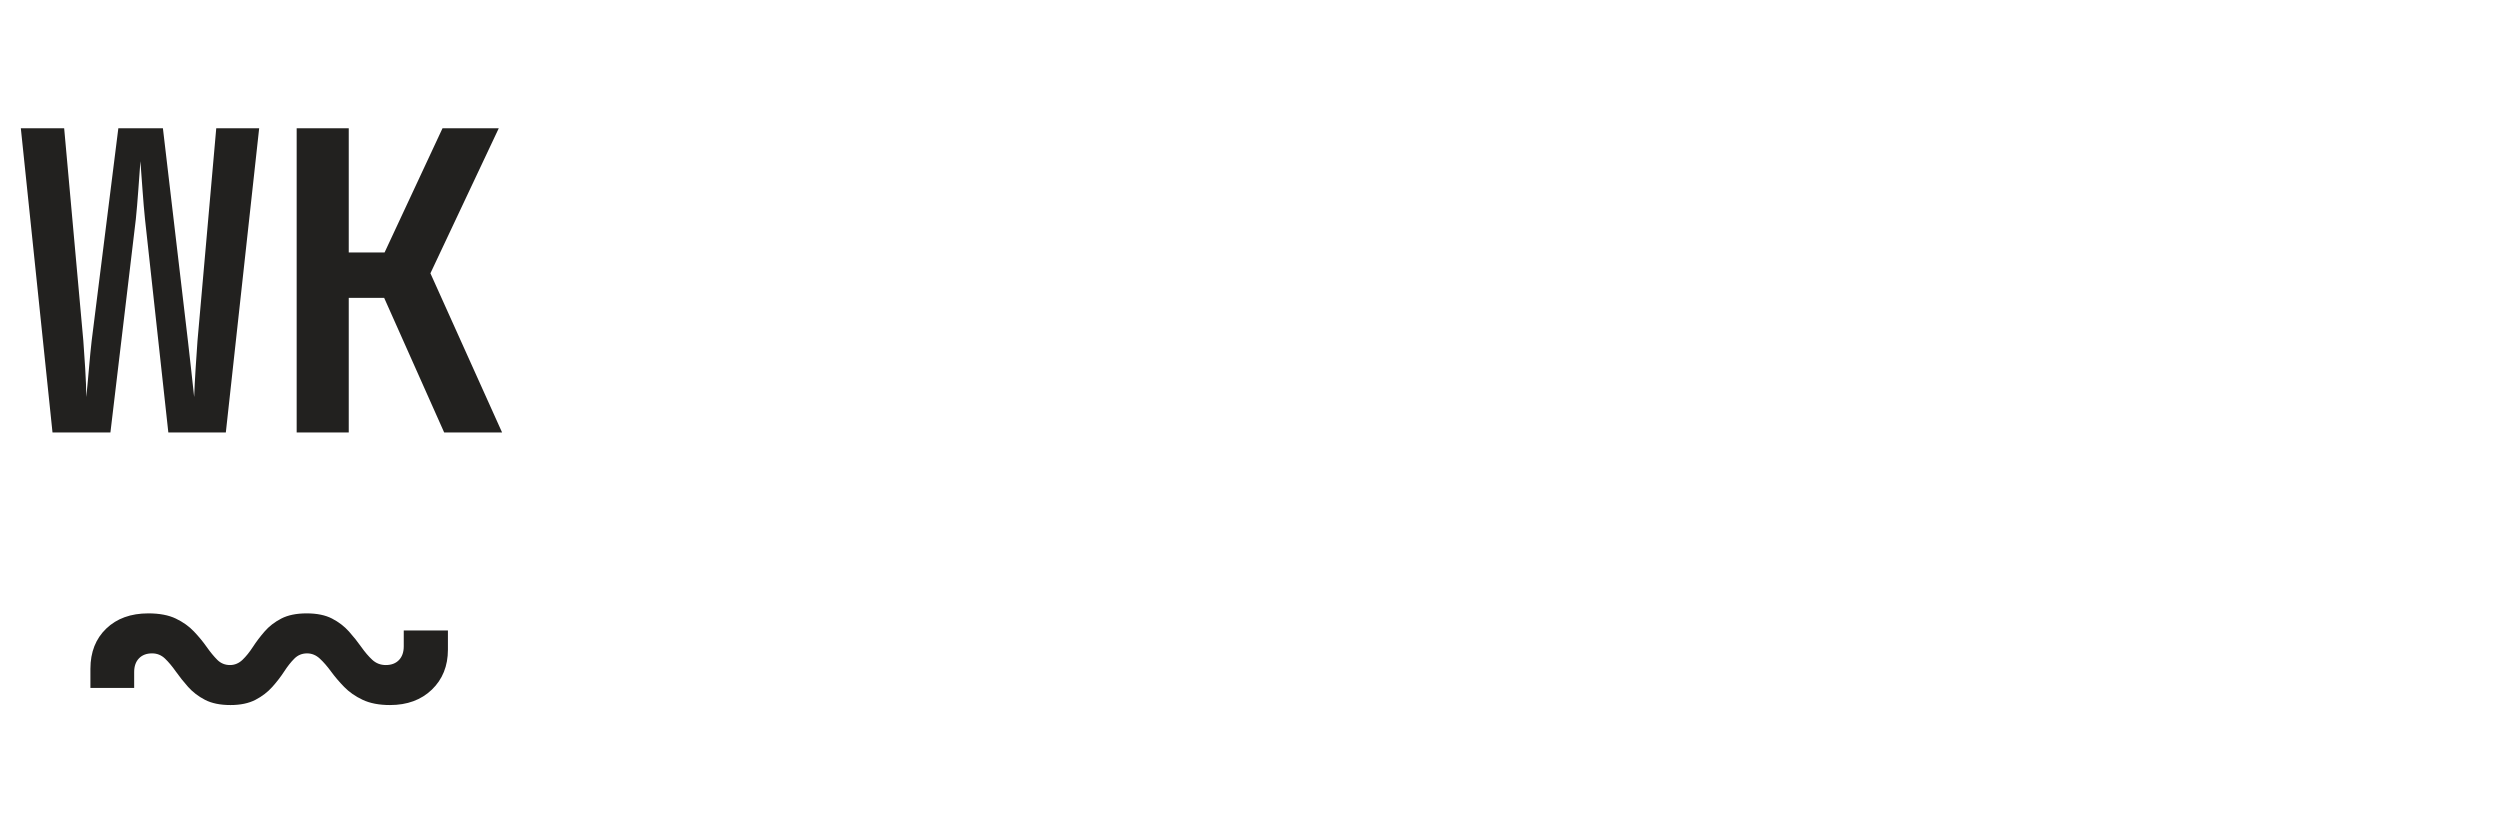 <svg viewBox="0 0 600 200" xmlns="http://www.w3.org/2000/svg" data-name="Ebene 2" id="Ebene_2">
  <defs>
    <style>
      .cls-1 {
        fill: none;
      }

      .cls-2 {
        fill: #22211f;
      }
    </style>
  </defs>
  <g data-name="Ebene 1" id="Ebene_1-2">
    <g>
      <path d="M55.3,169.21c-2.46,0-4.5-.42-6.1-1.25-1.6-.83-2.95-1.87-4.05-3.1-1.1-1.23-2.08-2.47-2.95-3.7-.87-1.23-1.73-2.27-2.6-3.1-.87-.83-1.9-1.25-3.1-1.25-1.33,0-2.38.4-3.15,1.2-.77.8-1.15,1.9-1.15,3.3v3.8h-10.5v-4.6c0-4,1.27-7.22,3.8-9.65,2.53-2.43,5.9-3.65,10.1-3.65,2.67,0,4.87.42,6.6,1.25,1.73.83,3.19,1.87,4.35,3.1,1.17,1.23,2.19,2.47,3.05,3.7.87,1.23,1.72,2.27,2.55,3.1.83.83,1.85,1.25,3.05,1.25,1.13,0,2.13-.42,3-1.25.87-.83,1.7-1.87,2.5-3.1.8-1.23,1.73-2.47,2.8-3.7,1.06-1.23,2.4-2.27,4-3.1,1.6-.83,3.63-1.25,6.1-1.25s4.5.42,6.1,1.25c1.6.83,2.95,1.87,4.05,3.1,1.1,1.23,2.08,2.47,2.95,3.7.87,1.23,1.75,2.27,2.65,3.1.9.83,1.98,1.25,3.25,1.25,1.33,0,2.38-.4,3.15-1.2.77-.8,1.15-1.9,1.15-3.3v-3.8h10.6v4.6c0,3.93-1.29,7.13-3.85,9.6-2.57,2.47-5.92,3.7-10.05,3.7-2.6,0-4.79-.42-6.55-1.25-1.77-.83-3.25-1.87-4.45-3.1-1.2-1.23-2.25-2.47-3.15-3.7-.9-1.23-1.8-2.27-2.7-3.1-.9-.83-1.92-1.25-3.05-1.25-1.2,0-2.22.42-3.05,1.25-.84.83-1.65,1.87-2.45,3.1-.8,1.23-1.75,2.47-2.85,3.7-1.1,1.23-2.45,2.27-4.05,3.1-1.6.83-3.6,1.25-6,1.25Z" class="cls-2"></path>
      <g>
        <path d="M12.6,103.79L5,30.79h10.4l4.6,51c.13,1.73.28,3.95.45,6.65.17,2.7.25,4.98.25,6.85.2-1.87.42-4.15.65-6.85.23-2.7.45-4.92.65-6.65l6.4-51h10.7l6,51c.2,1.73.45,3.95.75,6.65.3,2.7.55,4.98.75,6.85.07-1.87.18-4.15.35-6.85.17-2.7.32-4.92.45-6.65l4.5-51h10.3l-8,73h-13.8l-5.6-51.2c-.2-1.93-.4-4.28-.6-7.05-.2-2.77-.37-5.05-.5-6.85-.13,1.8-.3,4.08-.5,6.85-.2,2.77-.4,5.12-.6,7.05l-6.1,51.2h-13.9Z" class="cls-2"></path>
        <path d="M71.2,103.79V30.79h12.5v29.8h8.6l13.9-29.8h13.5l-16.4,34.8,17.2,38.2h-13.9l-14.4-32.3h-8.5v32.3h-12.5Z" class="cls-2"></path>
      </g>
    </g>
    <rect height="200" width="600" class="cls-1"></rect>
  </g>
</svg>